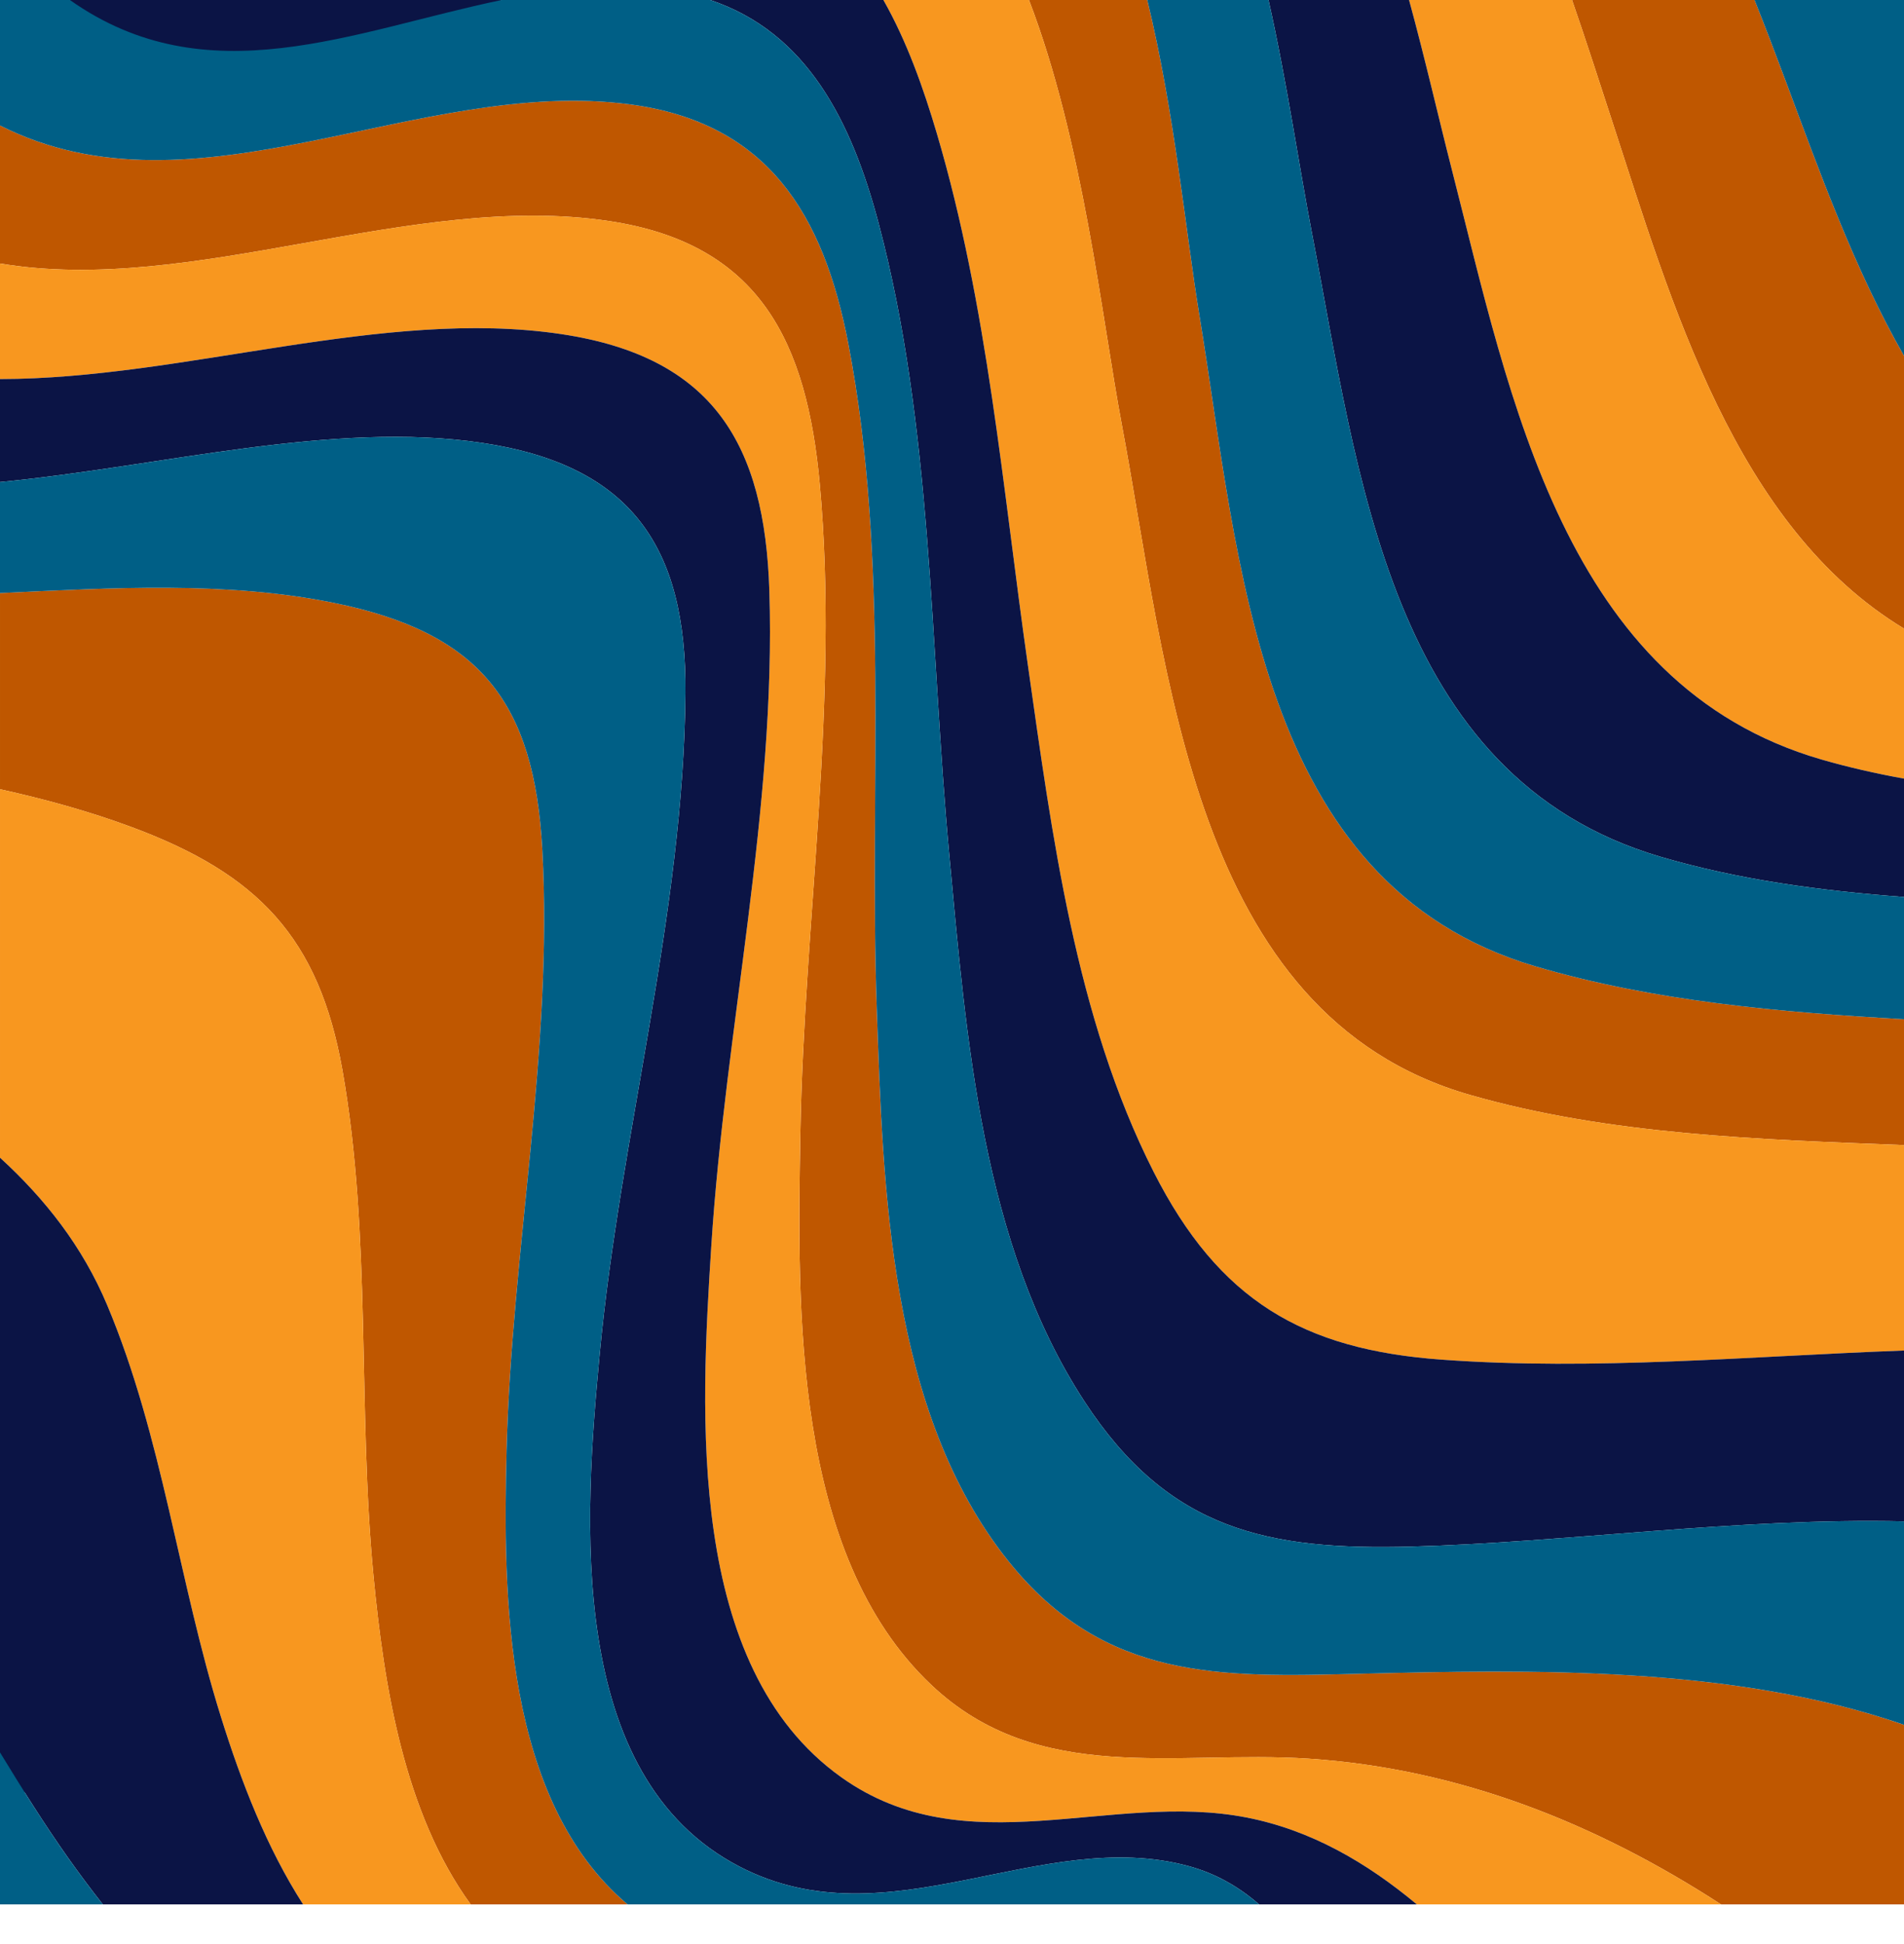 <?xml version="1.0" encoding="UTF-8" standalone="no"?><svg xmlns="http://www.w3.org/2000/svg" xmlns:xlink="http://www.w3.org/1999/xlink" fill="#000000" height="510.4" preserveAspectRatio="xMidYMid meet" version="1" viewBox="0.0 0.0 500.0 510.4" width="500" zoomAndPan="magnify"><g id="change1_1"><path d="M18.357 0L131.744 0 96.711 27.778 16.794 13.889z" fill="#0b1445"/></g><g id="change1_2"><path d="M0,368.256v113.387C25.51,445.523,8.136,407.434,0,368.256z" fill="#0b1445"/></g><g id="change2_1"><path d="M423.409,31.96C420.029,21.603,416.58,10.83,412.824,0l47.927,0c2.842,7.119,5.578,14.305,8.27,21.51 c8.657,23.172,17.916,49.1,30.979,71.905v71.626C455.695,138.241,438.963,79.61,423.409,31.96z M385.974,287.455 c36.637,10.521,75.798,11.701,114.026,13.189v-33.047c-32.73-1.849-65.638-4.688-96.828-13.895 c-73.346-21.652-77.554-106.284-88.217-170.99C311.393,61.101,308.507,29.715,301.281,0l-31.066,0 c14.315,37.375,19.037,83.181,24.44,111.824C306.659,175.466,312.836,266.452,385.974,287.455z M159.916,58.032 c39.703,5.945,51.984,31.913,55.365,69.124c5.13,56.465-4.123,114.135-5.102,170.616c-0.796,45.93-2.013,110.228,34.408,144.622 c28.172,26.604,64.346,17.051,99.007,19.343c39.838,2.634,75.77,17.132,108.356,38.264l48.05,0l0-47.147 c-44.975-15.594-98.106-14.512-143.347-13.389c-36.237,0.899-66.648,1.799-91.797-29.534 c-31.374-39.088-32.957-97.767-34.625-145.501c-2.01-57.525,3.468-117.354-7.456-174.19c-6.518-33.912-21.105-57.97-57.206-62.811 C109.996,19.976,51.372,59.006,0,32.941l0,36.24C50.911,77.697,107.959,50.251,159.916,58.032z M89.927,280.986 c7.701,43.623,3.948,88.816,8.156,132.794c2.741,28.642,7.983,62.099,25.518,86.22h41.201 c-32.321-27.275-32.754-80.75-31.769-119.264c1.34-52.391,12.251-105.237,9.381-157.697c-2.115-38.665-16.327-57.017-54.949-64.799 c-28.143-5.67-57.873-3.912-87.465-2.524l0,51.495c11.697,2.594,23.274,5.746,34.596,9.953 C67.656,229.446,83.773,246.129,89.927,280.986z" fill="#bf5700"/></g><g id="change3_1"><path d="M381.25,44.499C377.777,30.949,374.293,15.629,370.027,0l42.798,0c3.756,10.83,7.204,21.603,10.585,31.96 C438.963,79.61,455.695,138.241,500,165.041l0,39.386c-7.365-1.328-14.597-2.969-21.66-5.013 C410.703,179.844,396.639,104.544,381.25,44.499z M269.896,174.42c6.329,44.396,12.483,92.72,33.059,133.267 c17.174,33.844,39.315,46.635,75.525,49.285c40.292,2.949,80.955-0.898,121.234-2.377c0.095-0.003,0.191-0.007,0.286-0.011v-53.939 c-38.227-1.489-77.389-2.669-114.026-13.189c-73.138-21.002-79.315-111.989-91.32-175.63C289.252,83.181,284.53,37.375,270.215,0 l-38.233,0c6.191,10.878,10.542,23.225,14.055,35.101C259.384,80.223,263.285,128.042,269.896,174.42z M147.37,87.716 c40.025,5.982,53.461,28.987,54.664,67.441c1.794,57.311-11.603,114.933-15.247,171.979c-2.793,43.727-6.723,110.375,34.141,139.486 c32.872,23.418,70.689,3.57,106.489,10.579c16.859,3.301,31.445,11.79,44.643,22.798l79.888,0 c-32.586-21.132-68.518-35.63-108.356-38.264c-34.661-2.292-70.835,7.262-99.007-19.343 c-36.421-34.394-35.204-98.692-34.408-144.622c0.979-56.481,10.232-114.151,5.102-170.616 c-3.381-37.212-15.662-63.179-55.365-69.124C107.959,50.251,50.911,77.697,0,69.181l0,30.343 C48.293,99.488,100.631,80.731,147.37,87.716z M28.148,342.667c14.494,34.477,18.734,72.489,29.851,108.05 C63.376,467.92,70.005,485.056,79.592,500l44.01,0c-17.535-24.121-22.777-57.578-25.518-86.22 c-4.208-43.979-0.455-89.172-8.156-132.794c-6.154-34.857-22.271-51.539-55.331-63.822c-11.322-4.207-22.899-7.358-34.596-9.953 l0,96.737C11.767,314.718,21.626,327.155,28.148,342.667z" fill="#f8971f"/></g><g id="change1_3"><path d="M344.459,60.843C341.147,43.78,338.068,21.994,333.117,0l36.91,0c4.266,15.629,7.75,30.949,11.223,44.498 c15.389,60.045,29.453,135.345,97.09,154.916c7.063,2.044,14.295,3.685,21.66,5.013v31.07c-22.18-1.634-43.752-4.599-64.018-10.576 C364.656,203.887,356.756,124.201,344.459,60.843z M499.714,354.594c-40.279,1.479-80.942,5.326-121.234,2.377 c-36.21-2.65-58.35-15.441-75.525-49.285c-20.576-40.547-26.73-88.871-33.059-133.267c-6.612-46.377-10.512-94.197-23.859-139.319 C242.524,23.225,238.173,10.878,231.982,0l-45.47,0c25.393,8.504,37.095,31.762,44.217,58.61 c14.215,53.583,13.448,110.821,18.551,165.69c4.449,47.837,8.518,102.347,35.538,143.7c22.173,33.935,48.302,39.055,85.861,38.056 c40.588-1.079,85.783-7.614,129.321-6.624l0-44.848C499.905,354.587,499.809,354.59,499.714,354.594z M126.65,116.284 c39.184,5.868,53.656,27.41,53.354,65.609c-0.459,58.123-17.094,115.874-22.518,173.594c-4.02,42.784-9.19,110.813,36.748,134.603 c39.136,20.267,79.017-10.694,117.868-0.156c7.277,1.974,13.325,5.527,18.538,10.066h41.423 c-13.198-11.008-27.785-19.497-44.643-22.798c-35.801-7.01-73.618,12.838-106.489-10.579 c-40.864-29.111-36.934-95.759-34.141-139.486c3.643-57.046,17.041-114.668,15.247-171.979 c-1.204-38.455-14.639-61.459-54.664-67.441C100.631,80.731,48.293,99.488,0,99.524l0,27.036 C42.72,122.415,87.388,110.405,126.65,116.284z M57.999,450.717c-11.116-35.56-15.356-73.572-29.851-108.05 C21.626,327.155,11.767,314.718,0,303.948l0,156.144c5.729,9.403,11.556,18.739,17.902,27.712c2.938,4.155,5.974,8.223,9.107,12.195 h52.583C70.005,485.056,63.376,467.92,57.999,450.717z" fill="#0b1445"/></g><g id="change4_1"><path d="M469.021,21.51c-2.692-7.205-5.428-14.391-8.27-21.51L500,0l0,93.415 C486.937,70.61,477.678,44.682,469.021,21.51z M403.172,253.702c31.19,9.207,64.098,12.046,96.828,13.895l0-32.1 c-22.18-1.634-43.752-4.599-64.018-10.576c-71.326-21.035-79.227-100.721-91.523-164.079C341.147,43.78,338.068,21.994,333.117,0 l-31.836,0c7.226,29.715,10.113,61.101,13.674,82.712C325.618,147.419,329.826,232.051,403.172,253.702z M165.569,27.428 c36.101,4.841,50.688,28.899,57.206,62.811c10.924,56.836,5.447,116.665,7.456,174.19c1.668,47.735,3.251,106.414,34.625,145.501 c25.149,31.333,55.56,30.433,91.797,29.534c45.241-1.122,98.372-2.205,143.347,13.389v-53.422 c-43.539-0.99-88.734,5.544-129.321,6.624c-37.56,0.999-63.688-4.121-85.861-38.056c-27.02-41.353-31.089-95.863-35.538-143.7 c-5.103-54.869-4.336-112.107-18.551-165.69C223.606,31.762,211.904,8.504,186.512,0l-54.768,0C92.567,8.136,54.477,25.51,18.357,0 L8.705,0L0,0l0,8.705l0,24.235C51.372,59.006,109.996,19.976,165.569,27.428z M87.466,158.241 c38.623,7.782,52.835,26.133,54.949,64.799c2.869,52.46-8.041,105.306-9.381,157.697c-0.985,38.514-0.552,91.988,31.769,119.264 l165.836,0c-5.213-4.539-11.261-8.092-18.538-10.066c-38.851-10.538-78.732,20.423-117.868,0.156 c-45.938-23.79-40.768-91.819-36.748-134.603c5.423-57.72,22.058-115.471,22.518-173.594c0.302-38.199-14.169-59.741-53.354-65.609 C87.388,110.405,42.72,122.415,0,126.56l0,29.157C29.593,154.329,59.323,152.57,87.466,158.241z M0,460.093L0,500l27.008,0 c-3.132-3.972-6.168-8.04-9.107-12.195C11.556,478.831,5.729,469.496,0,460.093z" fill="#005f86"/></g></svg>